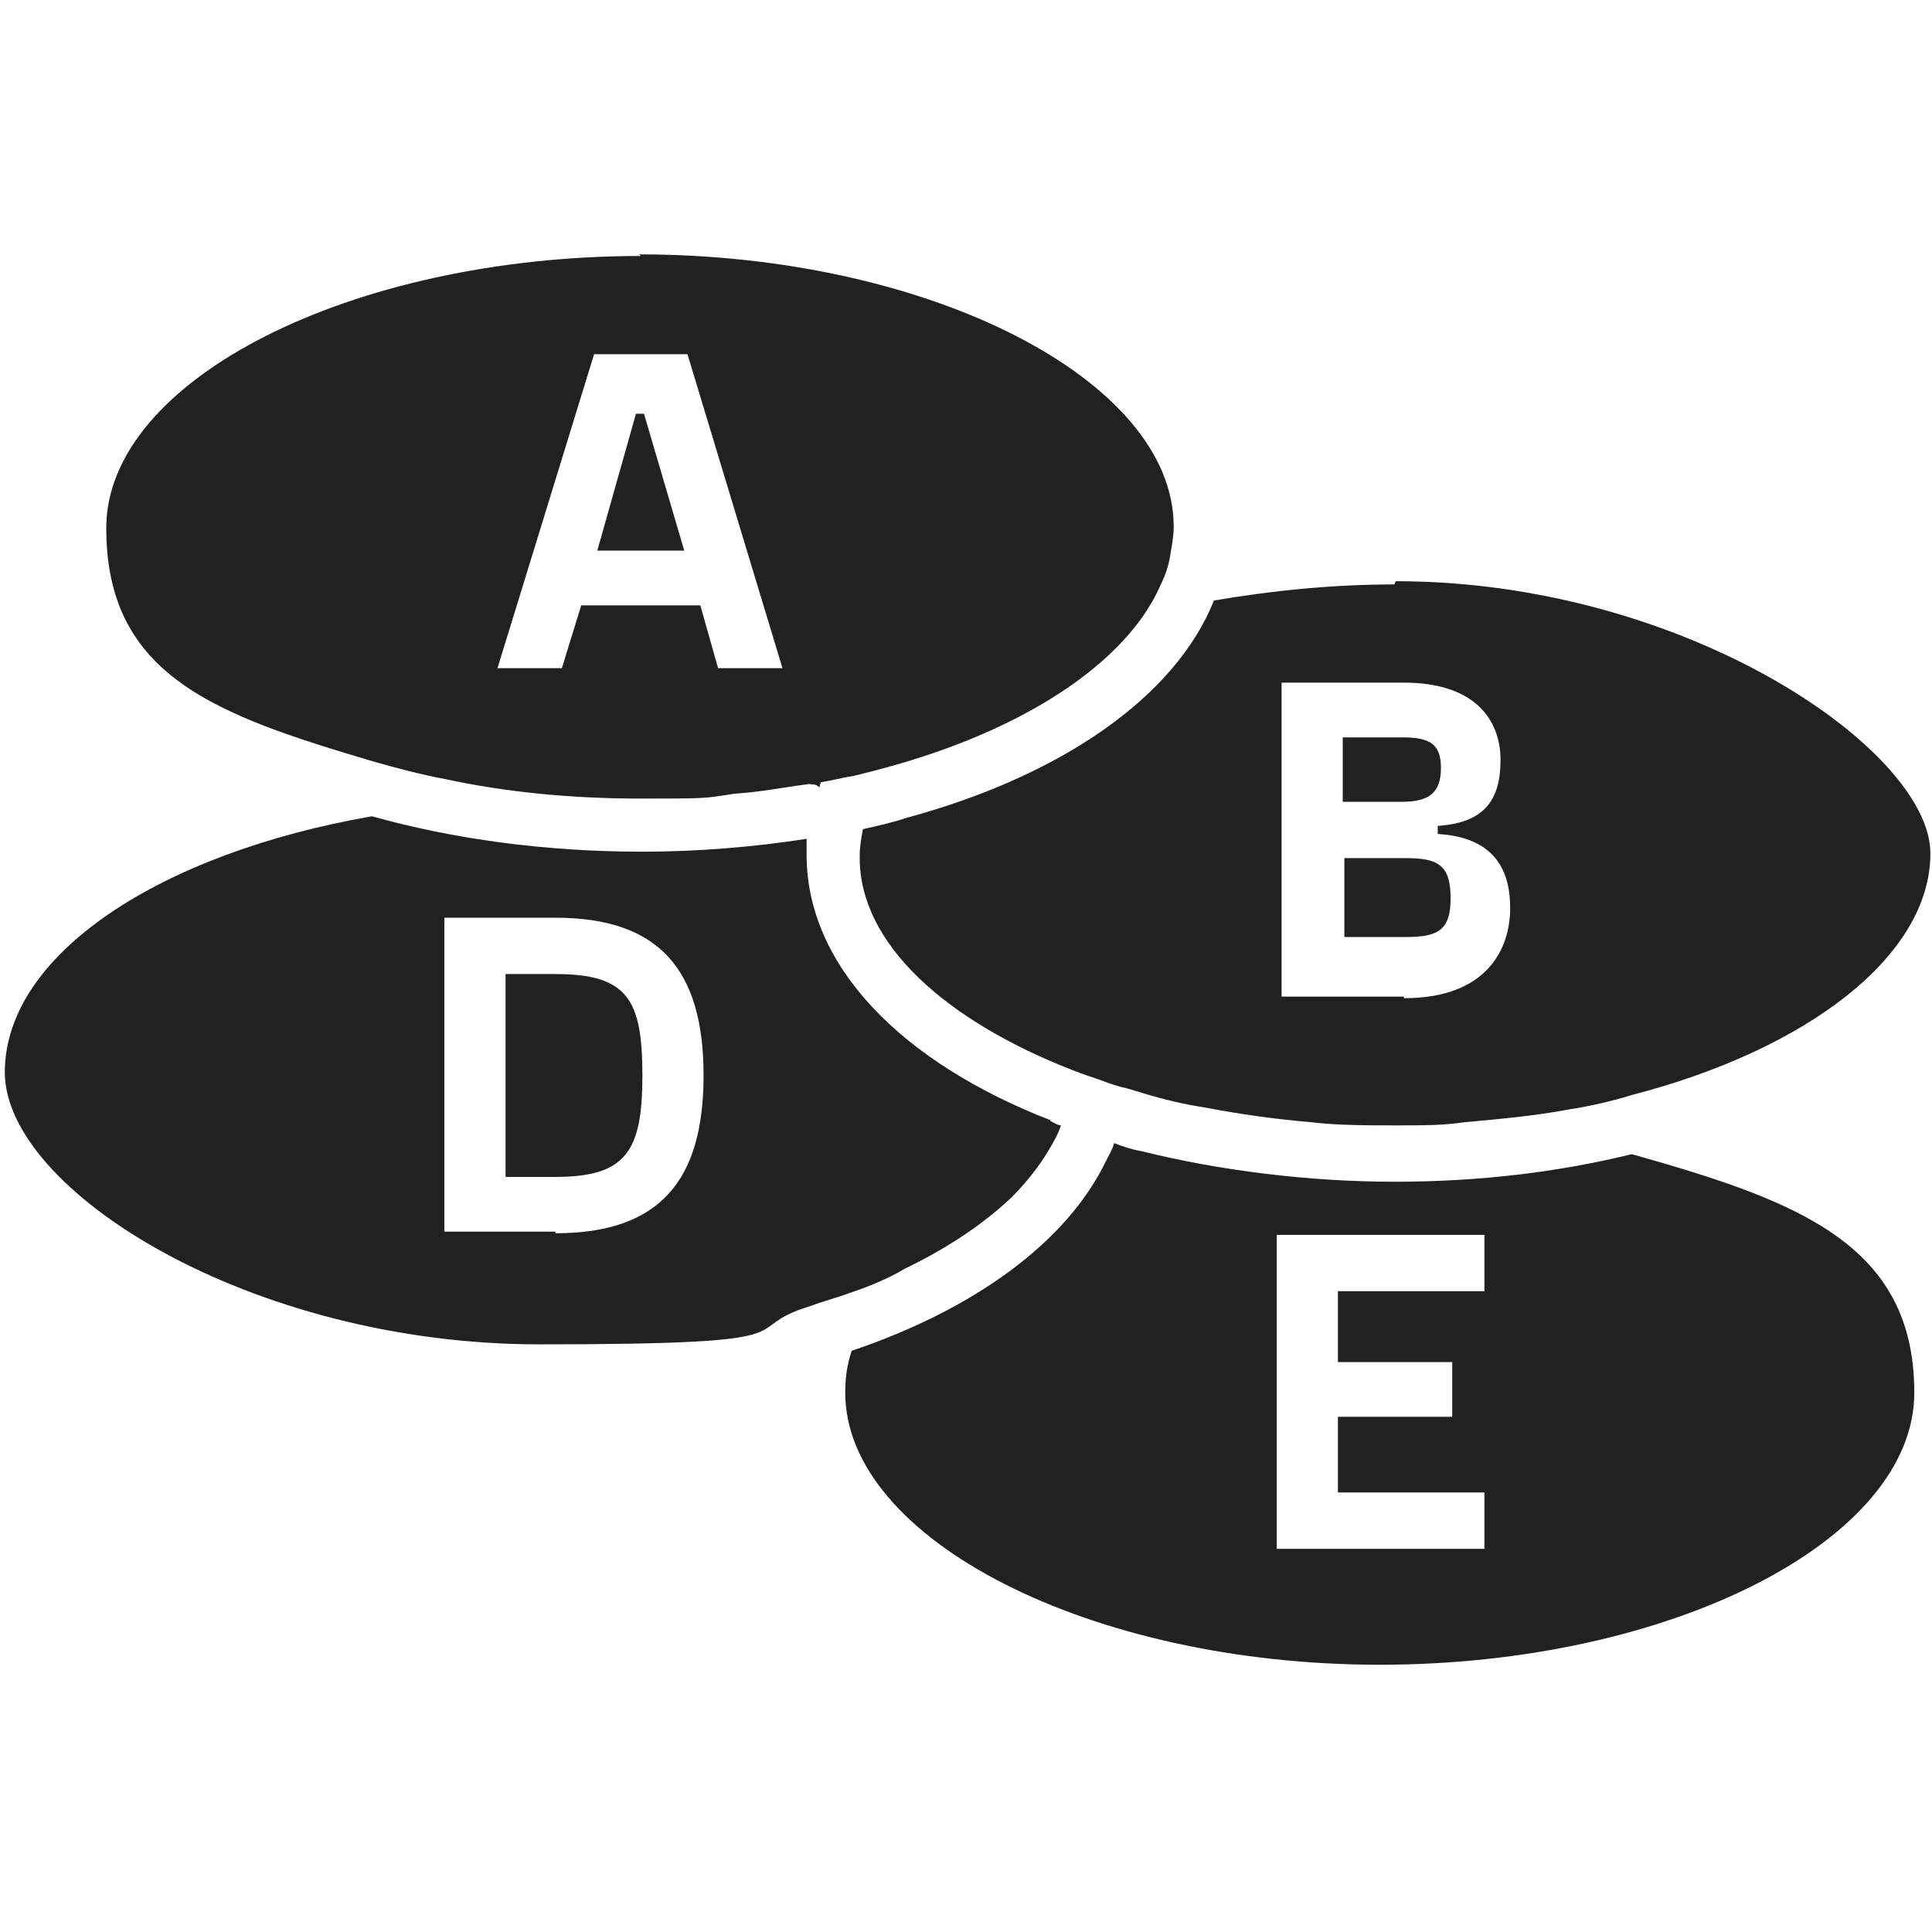 <svg viewBox="0 0 120 120" version="1.1" xmlns="http://www.w3.org/2000/svg" id="Layer_1">
  
  <defs>
    <style>
      .st0 {
        fill: #212121;
      }
    </style>
  </defs>
  <path d="M101.3,71.7c-4.5,1.1-9.4,1.7-14.7,1.7s-10.9-.7-15.7-1.9h0c-.6-.1-1.2-.3-1.7-.5-.1.4-.3.7-.5,1.1h0c-2.4,5-8.1,9.2-15.8,11.8-.3.9-.4,1.7-.4,2.6,0,9.1,15.2,16.9,33.2,16.9s33.2-7.7,33.2-16.9-7.2-11.9-17.5-14.8ZM92.2,80.2h-9.1v4.4h7.1v3.4h-7.1v4.7h9.1v3.5h-12.9v-19.5h12.9v3.5Z" class="st0"></path>
  <g>
    <path d="M34.5,73.1h-3.1v-12.6h3.1c4.5,0,5.4,1.6,5.4,6.3s-1,6.3-5.4,6.3Z" class="st0"></path>
    <path d="M50,52.1s0,0,0,0h0s0,0,0,0Z" class="st0"></path>
    <path d="M50,52.1s0,0,0,0h0s0,0,0,0ZM50,52.1s0,0,0,0h0s0,0,0,0ZM50,52.1s0,0,0,0h0s0,0,0,0ZM50,52.1s0,0,0,0h0s0,0,0,0ZM50,52.1s0,0,0,0h0s0,0,0,0ZM53.5,51.5s0,0,0,0c0,0,0,0,0,0,0,0,0,0,0,0ZM50,52.1s0,0,0,0h0s0,0,0,0ZM50,52.1s0,0,0,0h0s0,0,0,0ZM50,52.1s0,0,0,0h0s0,0,0,0ZM50,52.1s0,0,0,0h0s0,0,0,0Z" class="st0"></path>
    <path d="M65.3,69.6c-9.3-3.6-15.2-9.6-15.2-16.5s0-.7,0-1c0,0,0,0,0,0-3.2.5-6.7.8-10.2.8-6.1,0-11.8-.8-16.8-2.2C9.9,53,.3,59.3.3,66.6s15.2,16.9,33.2,16.9,11.9-.9,16.9-2.4c.8-.3,1.6-.5,2.4-.8,1.2-.4,2.4-.9,3.4-1.5h0c2.7-1.3,4.9-2.8,6.6-4.4h0c.9-.9,1.7-1.9,2.3-2.9.3-.5.6-1,.8-1.6-.2,0-.5-.2-.7-.3ZM34.5,76.5h-6.9v-19.5h6.9c6.5,0,9.2,3.3,9.2,9.8s-2.7,9.8-9.2,9.8Z" class="st0"></path>
  </g>
  <g>
    <path d="M87.1,49.8h-3.7v-4h3.7c1.7,0,2.4.4,2.4,1.9s-.7,2.1-2.4,2.1Z" class="st0"></path>
    <path d="M90.1,55.8c0,2-.8,2.4-2.8,2.4h-3.8v-4.9h3.8c2,0,2.8.4,2.8,2.5Z" class="st0"></path>
    <path d="M53.5,51.5s0,0,0,0c0,0,0,0,0,0,0,0,0,0,0,0Z" class="st0"></path>
    <path d="M86.6,36.3c-3.9,0-7.7.4-11.2,1-2.4,6-9.5,10.9-19.1,13.5-.9.3-1.8.5-2.7.7,0,0,0,0,0,0-.1.5-.2,1.1-.2,1.6v.2c0,5.3,5.3,10.1,13.3,13.2.5.2,1.1.4,1.7.6.5.2,1.1.4,1.6.5.3.1.7.2,1,.3h0c1.3.4,2.6.7,3.9.9,2.1.4,4.2.7,6.5.9h0c1.7.2,3.5.2,5.3.2s2.9,0,4.3-.2h0c2.2-.2,4.4-.4,6.5-.8,1.3-.2,2.6-.5,3.9-.9h0c10.8-2.8,18.5-8.6,18.5-15s-15.2-16.9-33.2-16.9ZM87.2,61.9h-7.6v-19.5h7.6c4.4,0,6,2.3,6,4.8s-1,3.9-3.9,4.1v.5c3.4.2,4.5,2.1,4.5,4.6s-1.4,5.6-6.6,5.6Z" class="st0"></path>
    <path d="M53.5,51.5s0,0,0,0c0,0,0,0,0,0,0,0,0,0,0,0ZM53.5,51.5s0,0,0,0c0,0,0,0,0,0,0,0,0,0,0,0Z" class="st0"></path>
  </g>
  <g>
    <polygon points="42.5 34.2 37.1 34.2 39.5 25.7 40 25.7 42.5 34.2" class="st0"></polygon>
    <path d="M50.3,48.7c.2,0,.4,0,.6.2,0,0,0-.2.1-.3-.2,0-.5,0-.7.1Z" class="st0"></path>
    <path d="M50.3,48.7c.2,0,.4,0,.6.2,0,0,0-.2.1-.3-.2,0-.5,0-.7.1ZM50.3,48.7c.2,0,.4,0,.6.2,0,0,0-.2.1-.3-.2,0-.5,0-.7.1ZM50.3,48.7c.2,0,.4,0,.6.2,0,0,0-.2.1-.3-.2,0-.5,0-.7.1Z" class="st0"></path>
    <path d="M39.8,15.9c-18,0-33.2,7.7-33.2,16.9s6.8,11.6,16.6,14.5c1.4.4,2.9.8,4.5,1.1h0c3.7.8,7.8,1.2,12,1.2s4,0,5.9-.3c1.6-.1,3.1-.4,4.6-.6.2,0,.5,0,.7-.1.7-.1,1.4-.3,2.1-.4.8-.2,1.6-.4,2.3-.6,7.2-2,12.8-5.3,15.6-9.2.5-.7.9-1.4,1.2-2.1.3-.6.5-1.2.6-1.9.1-.6.2-1.1.2-1.7,0-9.1-15.2-16.9-33.2-16.9ZM44.6,41.5l-1.1-3.9h-7.4l-1.2,3.9h-4l6-19.5h5.8l5.9,19.5h-4Z" class="st0"></path>
  </g>
</svg>